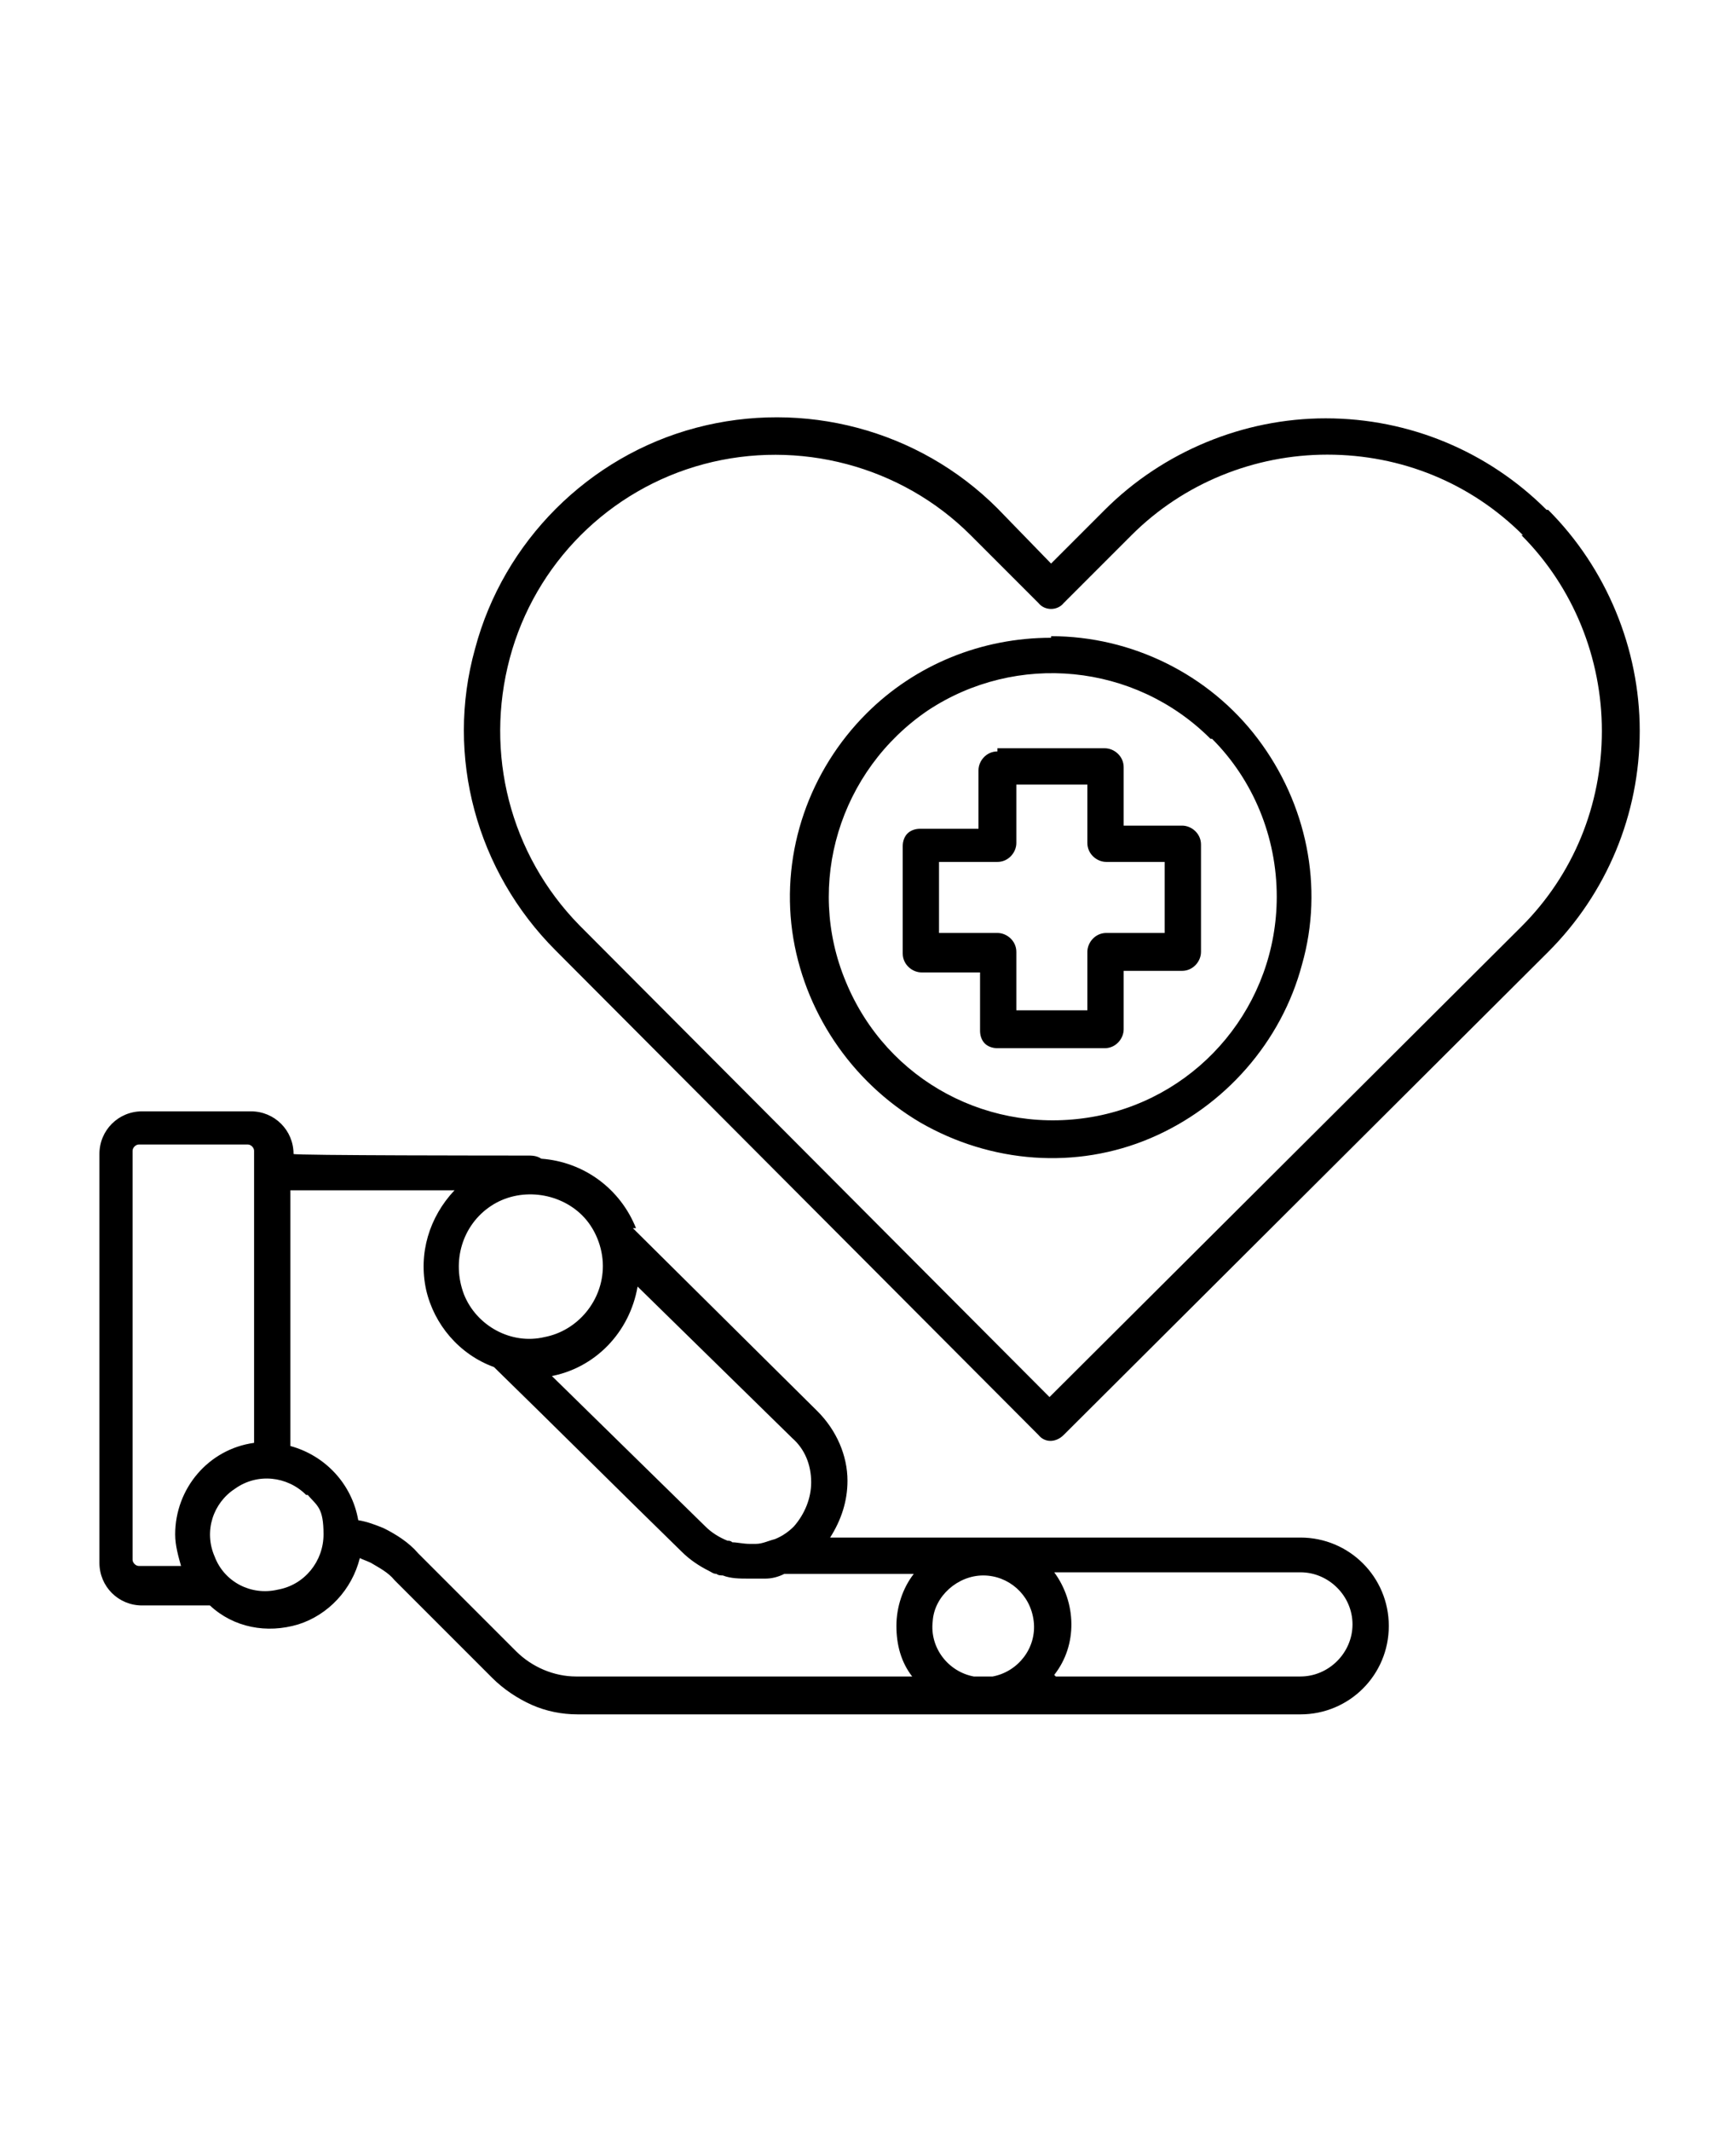 <?xml version="1.0" encoding="UTF-8"?>
<svg id="Layer_1" data-name="Layer 1" xmlns="http://www.w3.org/2000/svg" version="1.1" viewBox="0 0 110 135">
  <defs>
    <style>
      .cls-1 {
        fill: #000;
        stroke-width: 0px;
      }
    </style>
  </defs>
  <path class="cls-1" d="M34.8,87l9.9,9.7c.4.4.9.7,1.4.9h0c.1,0,.2,0,.3.1.3,0,.7.1,1.1.1.1,0,.2,0,.4,0h0c.4,0,.8-.2,1.2-.3.5-.2.9-.5,1.2-.8h0c.7-.8,1.1-1.8,1.1-2.8,0-1.1-.4-2.1-1.2-2.8l-9.8-9.6c-.5,2.9-2.7,5.2-5.6,5.7h0ZM63.2,47.4h6.8c.6,0,1.2.5,1.2,1.2v3.7h3.7c.6,0,1.2.5,1.2,1.2v6.8c0,.6-.5,1.2-1.2,1.2h-3.7v3.7c0,.6-.5,1.2-1.2,1.2h-6.8c-.3,0-.6-.1-.8-.3-.2-.2-.3-.5-.3-.8v-3.7h-3.7c-.6,0-1.2-.5-1.2-1.2v-6.8c0-.3.1-.6.3-.8.2-.2.5-.3.8-.3h3.7v-3.7h0c0-.6.5-1.2,1.2-1.2h0ZM68.9,49.7h-4.5v3.7h0c0,.6-.5,1.2-1.2,1.2h-3.7v4.5h3.7c.6,0,1.2.5,1.2,1.2v3.7h4.5v-3.7c0-.6.5-1.2,1.2-1.2h3.7v-4.5h-3.7c-.6,0-1.2-.5-1.2-1.2v-3.7ZM66.6,40.3h0c5.1,0,10,2.4,13.1,6.5,3.1,4.1,4.2,9.4,2.8,14.3-1.3,4.9-4.9,9-9.6,11-4.7,2-10.1,1.6-14.6-1-4.4-2.6-7.4-7.1-8.1-12.1-.7-5.1,1.1-10.2,4.7-13.8,3.1-3.1,7.3-4.8,11.7-4.8h0ZM76.7,46.8h0c-4.8-4.8-12.3-5.5-17.9-1.8-5.6,3.8-7.8,11-5.2,17.2,2.6,6.3,9.2,9.8,15.9,8.5,6.6-1.3,11.4-7.1,11.4-13.9,0-3.8-1.5-7.4-4.1-10h0ZM96.5,33.9c-3.3-3.3-7.7-5.1-12.4-5.1-4.6,0-9.1,1.8-12.4,5.1l-4.3,4.3h0c-.4.5-1.2.5-1.6,0l-4.3-4.3c-4.4-4.4-10.9-6.1-16.9-4.5-6,1.6-10.7,6.3-12.3,12.3-1.6,6,0,12.4,4.4,16.9l29.8,29.9,29.9-29.8c3.3-3.3,5.1-7.7,5.1-12.4,0-4.6-1.8-9.1-5.1-12.4h0ZM98.1,32.3c3.7,3.7,5.8,8.8,5.8,14h0c0,5.3-2.1,10.3-5.8,14l-30.7,30.6h0c-.5.5-1.2.5-1.6,0l-30.6-30.7c-5-5-7-12.3-5.1-19.1,1.8-6.8,7.2-12.2,14-14s14.1.1,19.1,5.1l3.4,3.5,3.4-3.4c3.7-3.7,8.8-5.8,14-5.8,5.3,0,10.3,2.1,14,5.8h0ZM40.1,77.8l11.7,11.6c1.2,1.2,1.9,2.8,1.9,4.4,0,1.3-.4,2.5-1.1,3.6h29.8c3.1,0,5.6,2.5,5.6,5.6s-2.5,5.6-5.6,5.6h-19.2c-.3,0-.5,0-.8,0-.3,0-.5,0-.8,0h-25c-1,0-2-.2-2.9-.6-.9-.4-1.8-1-2.5-1.7l-6.2-6.2h0c-.4-.5-1-.8-1.5-1.1-.2-.1-.5-.2-.7-.3-.5,2-2,3.6-3.9,4.2-2,.6-4.1.2-5.6-1.2h-4.3c-1.5,0-2.7-1.2-2.7-2.7v-25.9c0-1.5,1.2-2.7,2.7-2.7h6.9c1.5,0,2.7,1.2,2.7,2.7h0c0,.1,13.8.1,13.8.1.3,0,.7,0,1,0,.3,0,.6,0,.9.2,2.7.2,5,1.9,6,4.4h0ZM28.7,75.4h-10.3s0,16.2,0,16.2h0c2.2.6,3.9,2.4,4.3,4.7.6.1,1.1.3,1.6.5.8.4,1.6.9,2.2,1.6l6.2,6.2h0c1,1,2.4,1.6,3.8,1.6h21.3c-.7-.9-1-2-1-3.2,0-1.2.4-2.4,1.1-3.3h-8.2c-.4.2-.8.3-1.2.3h0c-.3,0-.7,0-1.1,0-.5,0-1.1,0-1.6-.2-.1,0-.3,0-.4-.1-.2,0-.3-.1-.5-.2,0,0,0,0,0,0-.6-.3-1.2-.7-1.7-1.2-4-3.9-7.9-7.8-11.9-11.7h0c-2.2-.8-3.8-2.7-4.3-4.9-.5-2.3.2-4.6,1.8-6.3h0ZM36.9,77h0c-1.5-1.5-4-1.8-5.8-.6s-2.5,3.5-1.7,5.6c.8,2,3,3.2,5.1,2.7,2.1-.4,3.7-2.3,3.7-4.5,0-1.2-.5-2.4-1.3-3.2h0ZM61.7,106.2h1.2c1.6-.3,2.8-1.8,2.6-3.5-.2-1.7-1.6-2.9-3.2-2.9s-3.1,1.3-3.2,2.9c-.2,1.7,1,3.2,2.6,3.5ZM66.9,106.2h15.5c1.8,0,3.3-1.5,3.3-3.3s-1.5-3.3-3.3-3.3h-15.6c1.4,1.9,1.5,4.6,0,6.5h0ZM11.5,99.3c-.2-.7-.4-1.4-.4-2.1,0-2.9,2.1-5.4,5-5.8v-18.4s0-.1,0-.1c0-.2-.2-.4-.4-.4h-6.9c-.2,0-.4.2-.4.4v25.9c0,.2.2.4.4.4h2.7ZM19.4,94.7c-1.2-1.2-3.1-1.4-4.5-.4-1.4.9-2,2.7-1.3,4.3.6,1.6,2.3,2.5,4,2.1,1.7-.3,2.9-1.8,2.9-3.5s-.4-1.8-1-2.5h0Z"/>
</svg>